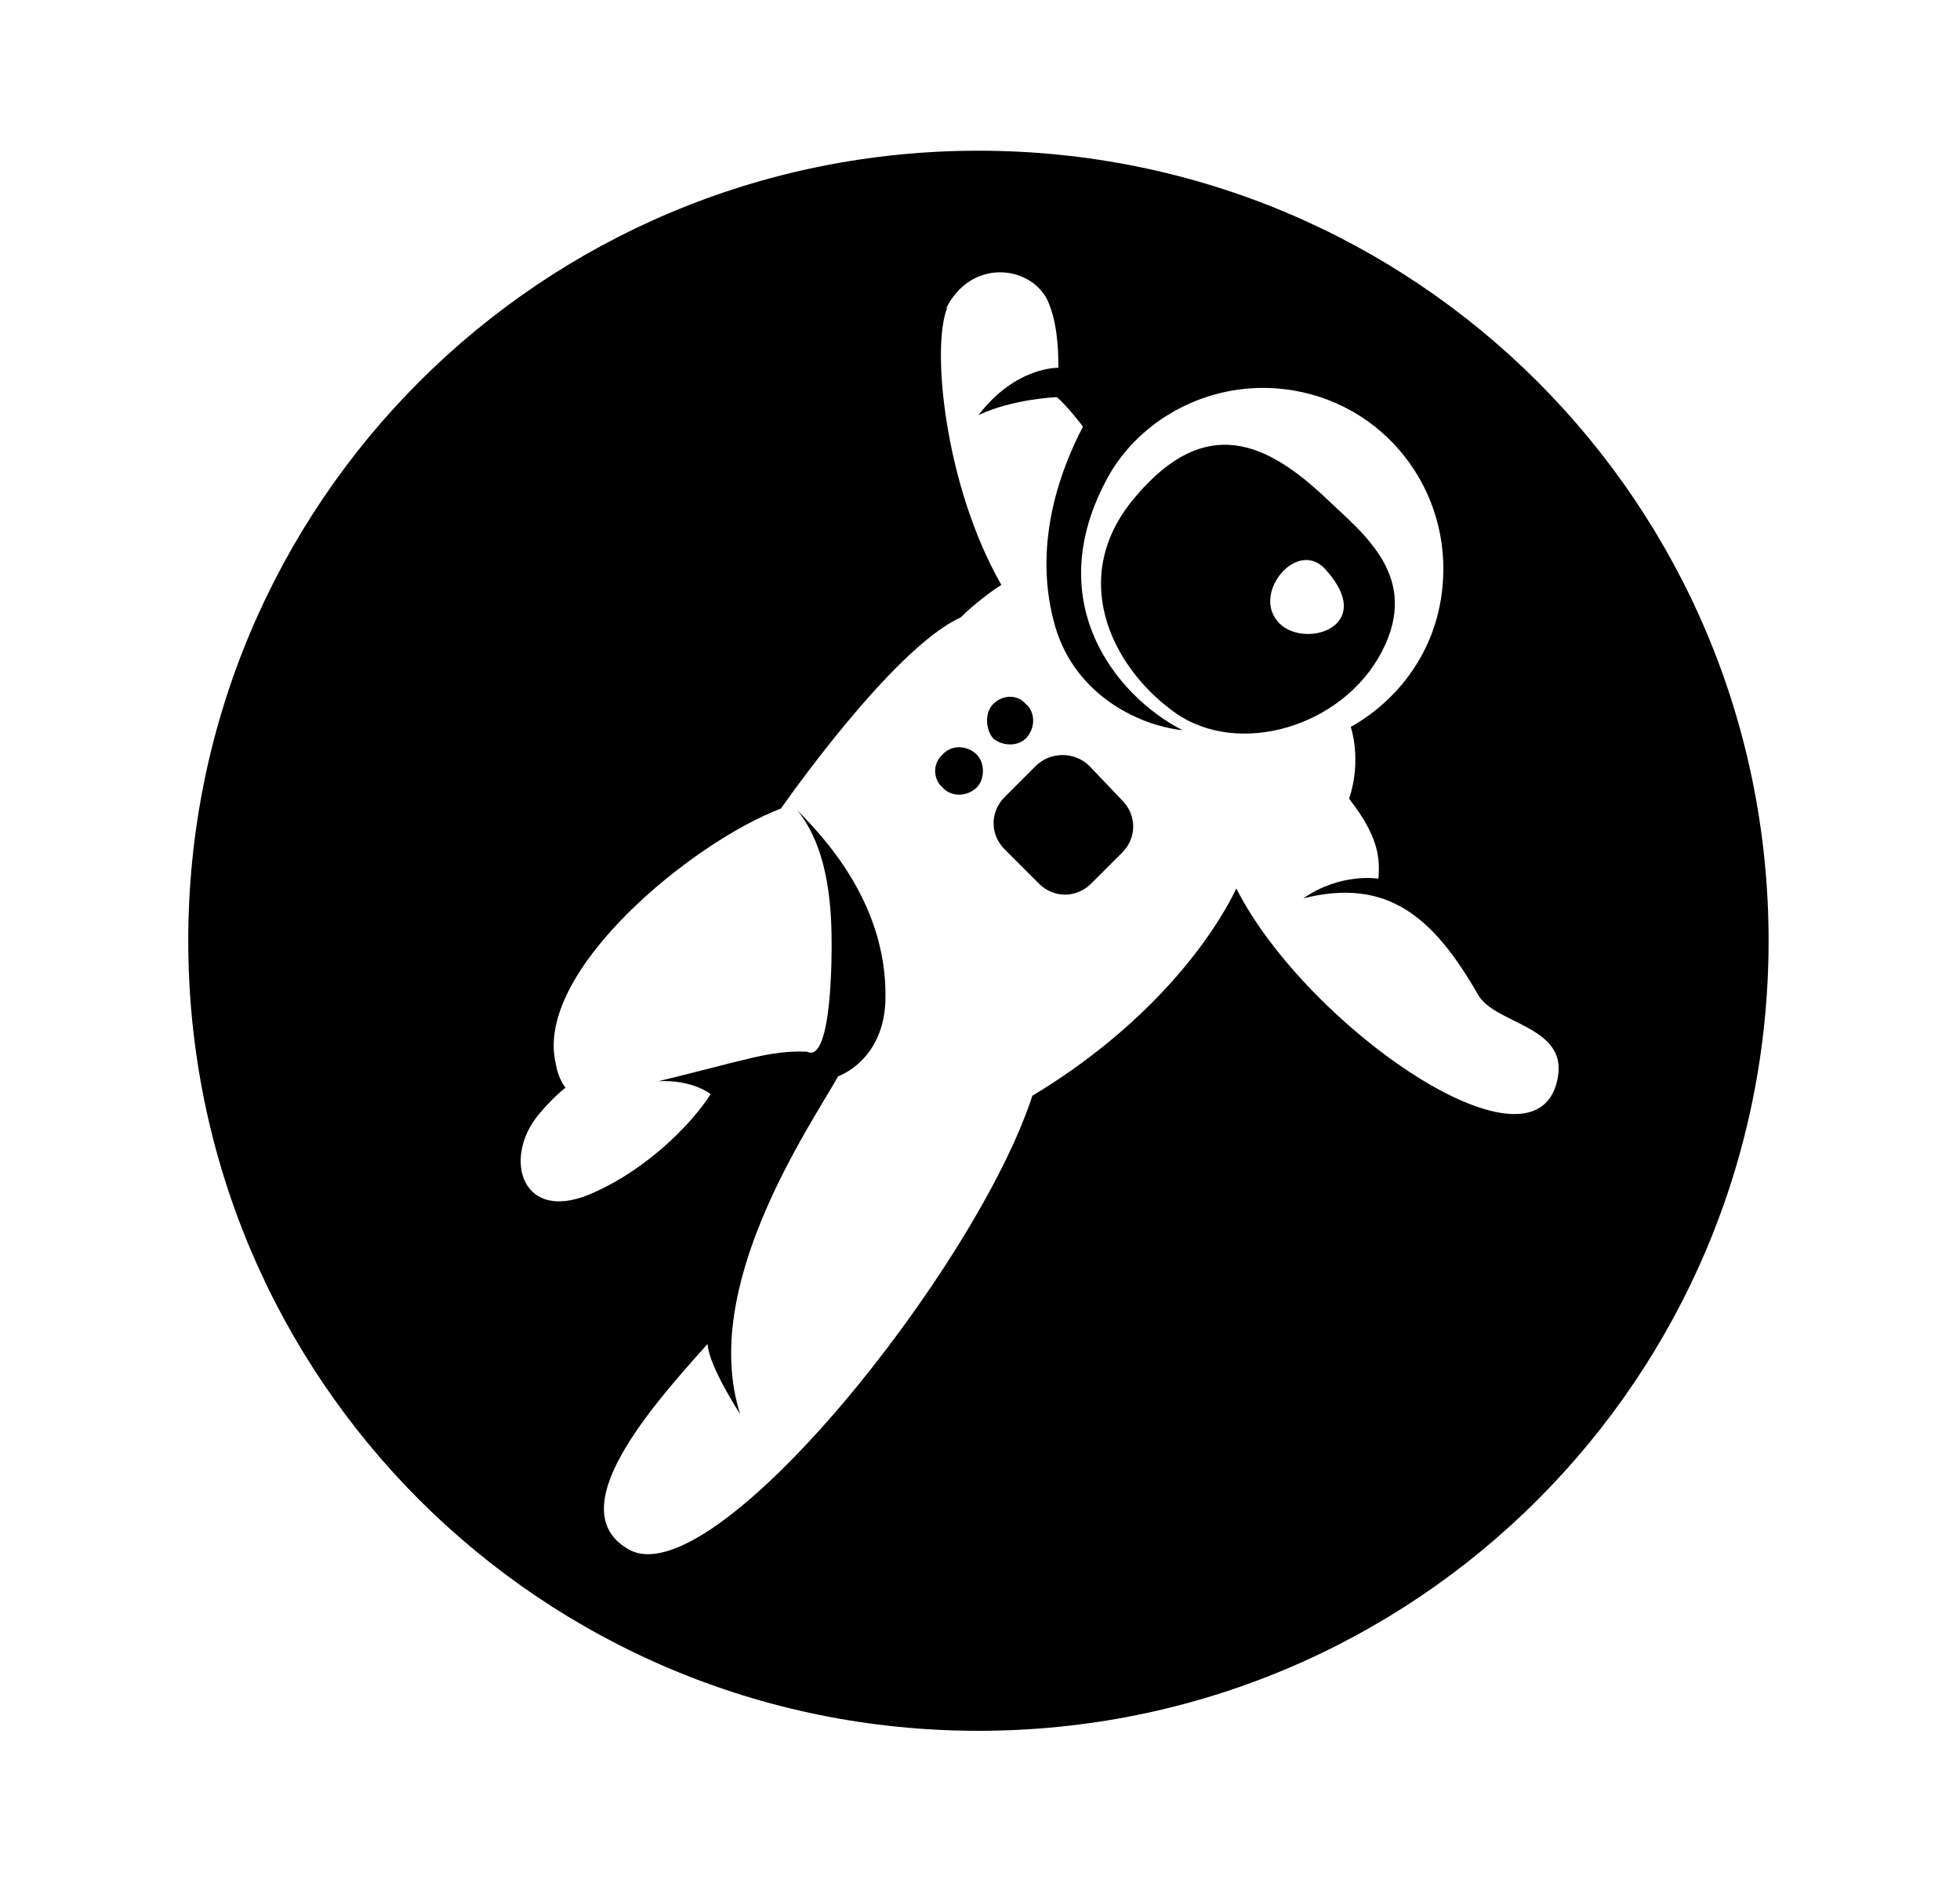 <?xml version='1.0' encoding='UTF-8'?>
<!-- This file was generated by dvisvgm 2.13.3 -->
<svg version='1.1' xmlns='http://www.w3.org/2000/svg' xmlns:xlink='http://www.w3.org/1999/xlink' viewBox='-198.98 -198.98 33.06 32'>
<title>\faGrav</title>
<desc Packages=''/>
<defs>
<path id='g0-188' d='M5.858-4.593L5.659-4.802C5.569-4.892 5.42-4.892 5.33-4.802L5.141-4.613C5.051-4.523 5.051-4.384 5.141-4.294L5.35-4.085C5.44-3.995 5.579-3.995 5.669-4.085L5.858-4.274C5.948-4.364 5.948-4.503 5.858-4.593ZM5.27-4.971C5.33-5.031 5.33-5.131 5.27-5.181C5.22-5.24 5.131-5.24 5.071-5.181C5.021-5.131 5.021-5.031 5.071-4.971C5.131-4.922 5.22-4.922 5.27-4.971ZM4.762-4.872C4.702-4.822 4.702-4.722 4.762-4.672C4.812-4.613 4.912-4.613 4.971-4.672C5.021-4.722 5.021-4.822 4.971-4.872C4.912-4.932 4.812-4.932 4.762-4.872ZM6.177-5.131C6.565-4.852 7.203-5.041 7.442-5.499S7.333-6.217 7.103-6.436C6.735-6.785 6.366-6.944 5.948-6.456C5.519-5.968 5.788-5.41 6.177-5.131ZM7.103-5.998C7.422-5.639 6.944-5.509 6.804-5.689C6.655-5.868 6.934-6.197 7.103-5.998ZM9.803-3.736C9.803-6.406 7.651-8.558 4.981-8.558S.159-6.406 .159-3.736S2.311 1.086 4.981 1.086S9.803-1.066 9.803-3.736ZM8.518-2.909C8.408-2.222 6.984-3.208 6.555-4.055C6.386-3.706 5.988-3.198 5.31-2.79C4.971-1.743 3.367 .269 2.849-.02C2.421-.259 2.989-.897 3.328-1.275C3.337-1.136 3.527-.847 3.527-.847C3.278-1.624 3.945-2.59 4.125-2.909C4.125-2.909 4.394-2.999 4.413-3.357C4.433-3.895 4.115-4.294 3.875-4.533C4.045-4.324 4.085-4.015 4.085-3.726C4.085-3.726 4.095-2.979 3.935-3.059C3.706-3.068 3.567-3.009 3.029-2.879C3.238-2.889 3.347-2.8 3.347-2.8C3.218-2.6 2.949-2.341 2.64-2.202C2.192-1.993 2.072-2.411 2.301-2.68C2.351-2.74 2.411-2.8 2.461-2.839C2.431-2.879 2.411-2.929 2.401-2.989C2.271-3.547 3.228-4.334 3.776-4.543C3.776-4.543 4.453-5.519 4.872-5.709C4.951-5.788 5.071-5.878 5.121-5.908C4.772-6.516 4.692-7.372 4.792-7.601L4.782-7.592C4.932-7.9 5.29-7.861 5.4-7.651C5.46-7.522 5.469-7.362 5.469-7.233C5.469-7.233 5.21-7.243 4.981-6.944C5.191-7.044 5.46-7.054 5.46-7.054C5.529-6.994 5.619-6.874 5.619-6.874C5.499-6.645 5.31-6.187 5.44-5.689C5.549-5.25 5.948-5.051 6.227-5.021C5.818-5.23 5.34-5.818 5.788-6.595C5.998-6.944 6.416-7.153 6.844-7.103C7.452-7.034 7.88-6.486 7.811-5.878C7.771-5.509 7.552-5.21 7.253-5.041C7.253-5.041 7.323-4.842 7.243-4.603C7.422-4.374 7.432-4.244 7.422-4.115C7.422-4.115 7.193-4.154 6.964-3.995C7.482-4.125 7.761-3.875 8.03-3.407C8.13-3.228 8.568-3.218 8.518-2.909Z'/>
</defs>
<g id='page1' transform='scale(2.764)'>
<use x='-71' y='-62.512' xlink:href='#g0-188'/>
</g>
</svg>
